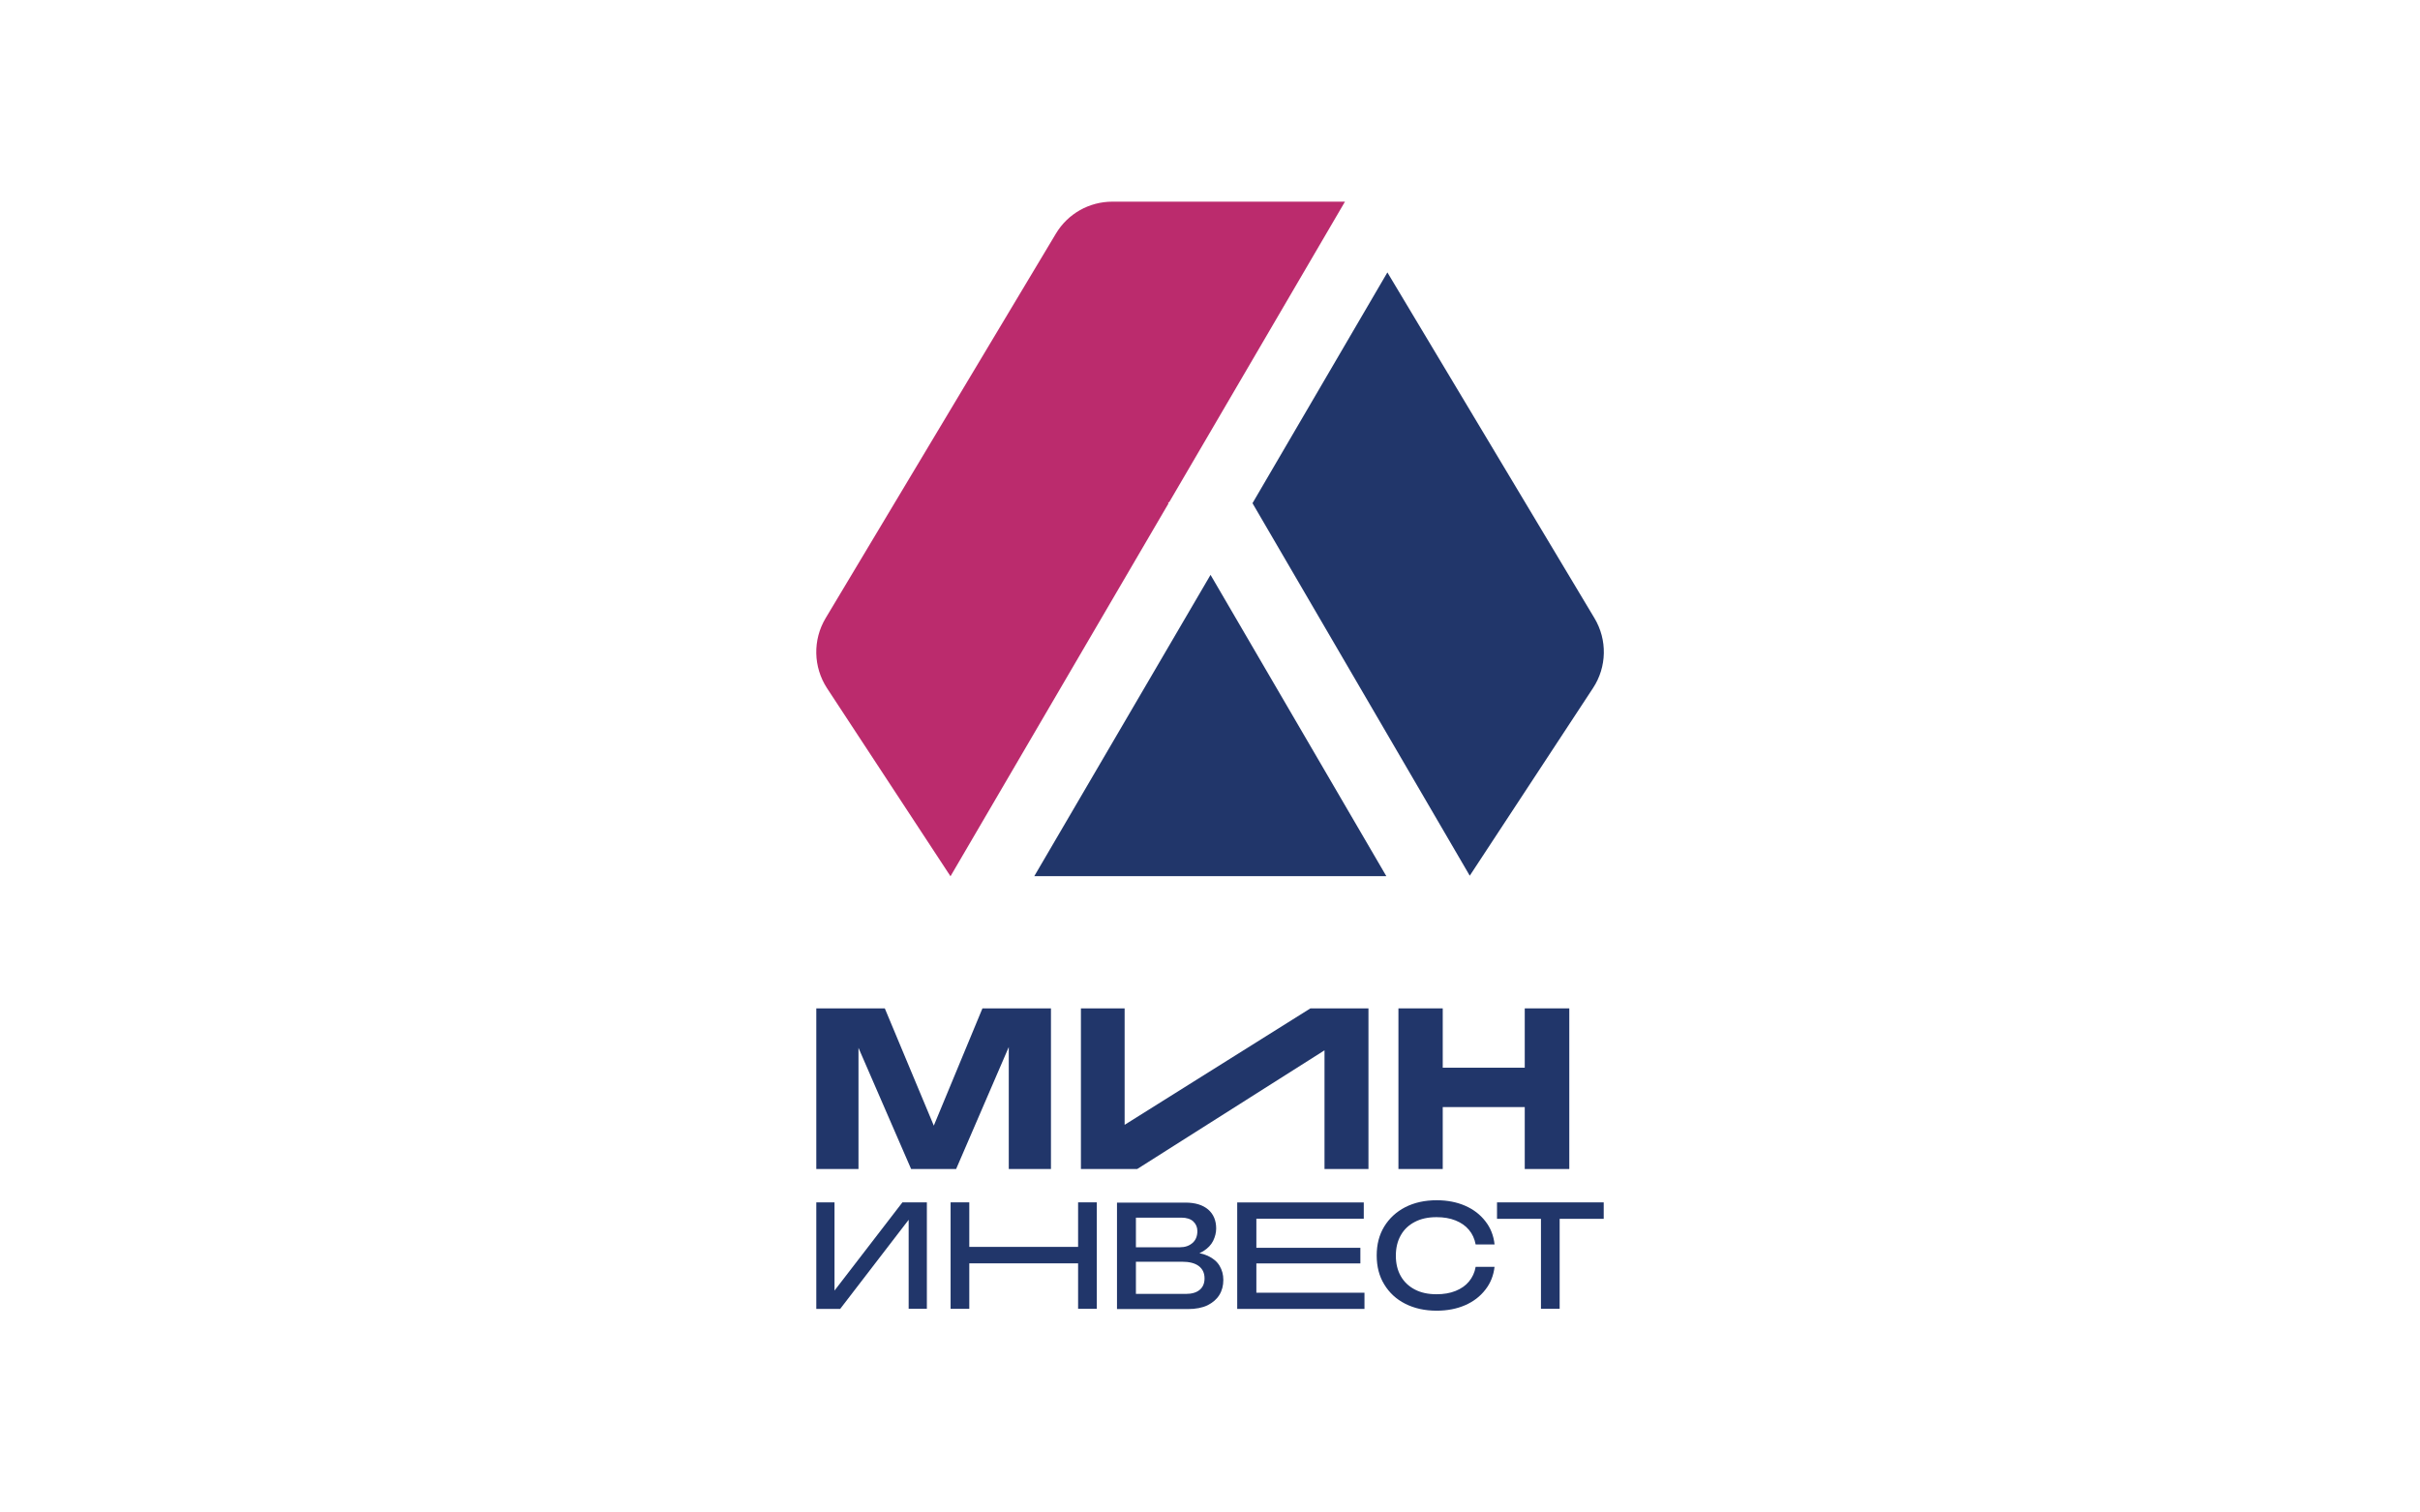 <?xml version="1.0" encoding="UTF-8"?> <svg xmlns="http://www.w3.org/2000/svg" width="192" height="120" viewBox="0 0 192 120" fill="none"><g clip-path="url(#clip0_6838_2458)"><path d="M92.677 39.848H92.761L106.708 16H88.249C86.412 16 84.715 16.96 83.774 18.536L65.501 49.05C64.475 50.766 64.522 52.919 65.612 54.597L75.411 69.523L92.714 39.932L92.668 39.858L92.677 39.848Z" fill="#BB2B6D"></path><path d="M82.059 69.514H109.99L96.043 45.609L82.059 69.514Z" fill="#21366A"></path><path d="M110.074 21.613L99.371 39.924L116.609 69.478L126.389 54.589C127.489 52.92 127.536 50.766 126.501 49.042L110.074 21.613Z" fill="#21366A"></path><path d="M64.764 103.841V95.394H66.209V103.142L65.705 103.049L71.597 95.394H73.537V103.841H72.092V96.028L72.595 96.122L66.656 103.851H64.764V103.841Z" fill="#21366A"></path><path d="M75.42 95.394H76.902V103.841H75.42V95.394ZM76.222 98.928H86.253V100.233H76.222V98.928ZM85.535 95.394H87.018V103.841H85.535V95.394Z" fill="#21366A"></path><path d="M94.038 99.656L94.187 99.33C94.858 99.33 95.399 99.442 95.828 99.637C96.247 99.833 96.564 100.094 96.76 100.43C96.956 100.756 97.058 101.129 97.058 101.549C97.058 101.996 96.956 102.397 96.741 102.742C96.527 103.087 96.21 103.357 95.8 103.562C95.39 103.758 94.868 103.861 94.252 103.861H88.621V95.414H94.047C94.83 95.414 95.427 95.6 95.856 95.964C96.275 96.328 96.49 96.831 96.49 97.465C96.49 97.801 96.406 98.127 96.247 98.453C96.089 98.77 95.828 99.041 95.474 99.264C95.119 99.488 94.634 99.619 94.038 99.675V99.656ZM90.122 103.432L89.544 102.658H94.084C94.55 102.658 94.914 102.555 95.175 102.341C95.436 102.127 95.567 101.819 95.567 101.427C95.567 101.008 95.418 100.682 95.11 100.448C94.802 100.215 94.355 100.104 93.767 100.104H90.103V98.957H93.618C94.019 98.957 94.345 98.845 94.606 98.621C94.868 98.397 94.998 98.08 94.998 97.67C94.998 97.363 94.886 97.111 94.672 96.906C94.457 96.71 94.14 96.607 93.721 96.607H89.544L90.122 95.834V103.451V103.432Z" fill="#21366A"></path><path d="M99.679 103.392L98.97 102.562H108.256V103.849H98.159V95.402H108.2V96.689H98.97L99.679 95.859V103.401V103.392ZM107.93 99.001V100.241H99.297V99.001H107.93Z" fill="#21366A"></path><path d="M118.577 100.494C118.502 101.184 118.26 101.799 117.849 102.321C117.439 102.853 116.908 103.263 116.246 103.552C115.584 103.841 114.829 103.99 113.98 103.99C113.039 103.99 112.209 103.804 111.491 103.44C110.773 103.077 110.223 102.564 109.822 101.902C109.421 101.249 109.226 100.485 109.226 99.608C109.226 98.732 109.421 97.977 109.822 97.315C110.223 96.662 110.773 96.15 111.491 95.777C112.209 95.413 113.039 95.227 113.98 95.227C114.829 95.227 115.584 95.376 116.246 95.665C116.908 95.954 117.439 96.364 117.849 96.895C118.26 97.418 118.502 98.033 118.577 98.732H117.076C116.992 98.284 116.815 97.893 116.544 97.576C116.274 97.25 115.92 97.007 115.481 96.83C115.043 96.653 114.54 96.569 113.971 96.569C113.309 96.569 112.74 96.69 112.256 96.942C111.771 97.194 111.398 97.539 111.137 98.005C110.876 98.462 110.745 99.002 110.745 99.627C110.745 100.252 110.876 100.792 111.137 101.249C111.398 101.706 111.771 102.06 112.256 102.312C112.74 102.564 113.309 102.685 113.971 102.685C114.54 102.685 115.043 102.601 115.481 102.424C115.92 102.247 116.274 102.004 116.544 101.678C116.815 101.352 117.001 100.96 117.076 100.513H118.577V100.494Z" fill="#21366A"></path><path d="M118.771 95.394H127.237V96.7H118.771V95.394ZM122.258 96.084H123.741V103.841H122.258V96.084Z" fill="#21366A"></path><path d="M74.087 89.308L70.199 80.004H64.764V92.749H68.111V83.136L72.287 92.749H75.858L80.035 83.071V92.749H83.382V80.004H77.946L74.087 89.308Z" fill="#21366A"></path><path d="M89.227 89.243V80.004H85.759V92.749H90.225L105.085 83.332V92.749H108.572V80.004H103.967L89.227 89.243Z" fill="#21366A"></path><path d="M120.972 80.004V84.712H114.465V80.004H110.95V92.749H114.465V87.835H120.972V92.749H124.506V80.004H120.972Z" fill="#21366A"></path></g><defs><clipPath id="clip0_6838_2458"><rect width="62.474" height="88" fill="white" transform="translate(64.764 16)"></rect></clipPath></defs></svg> 